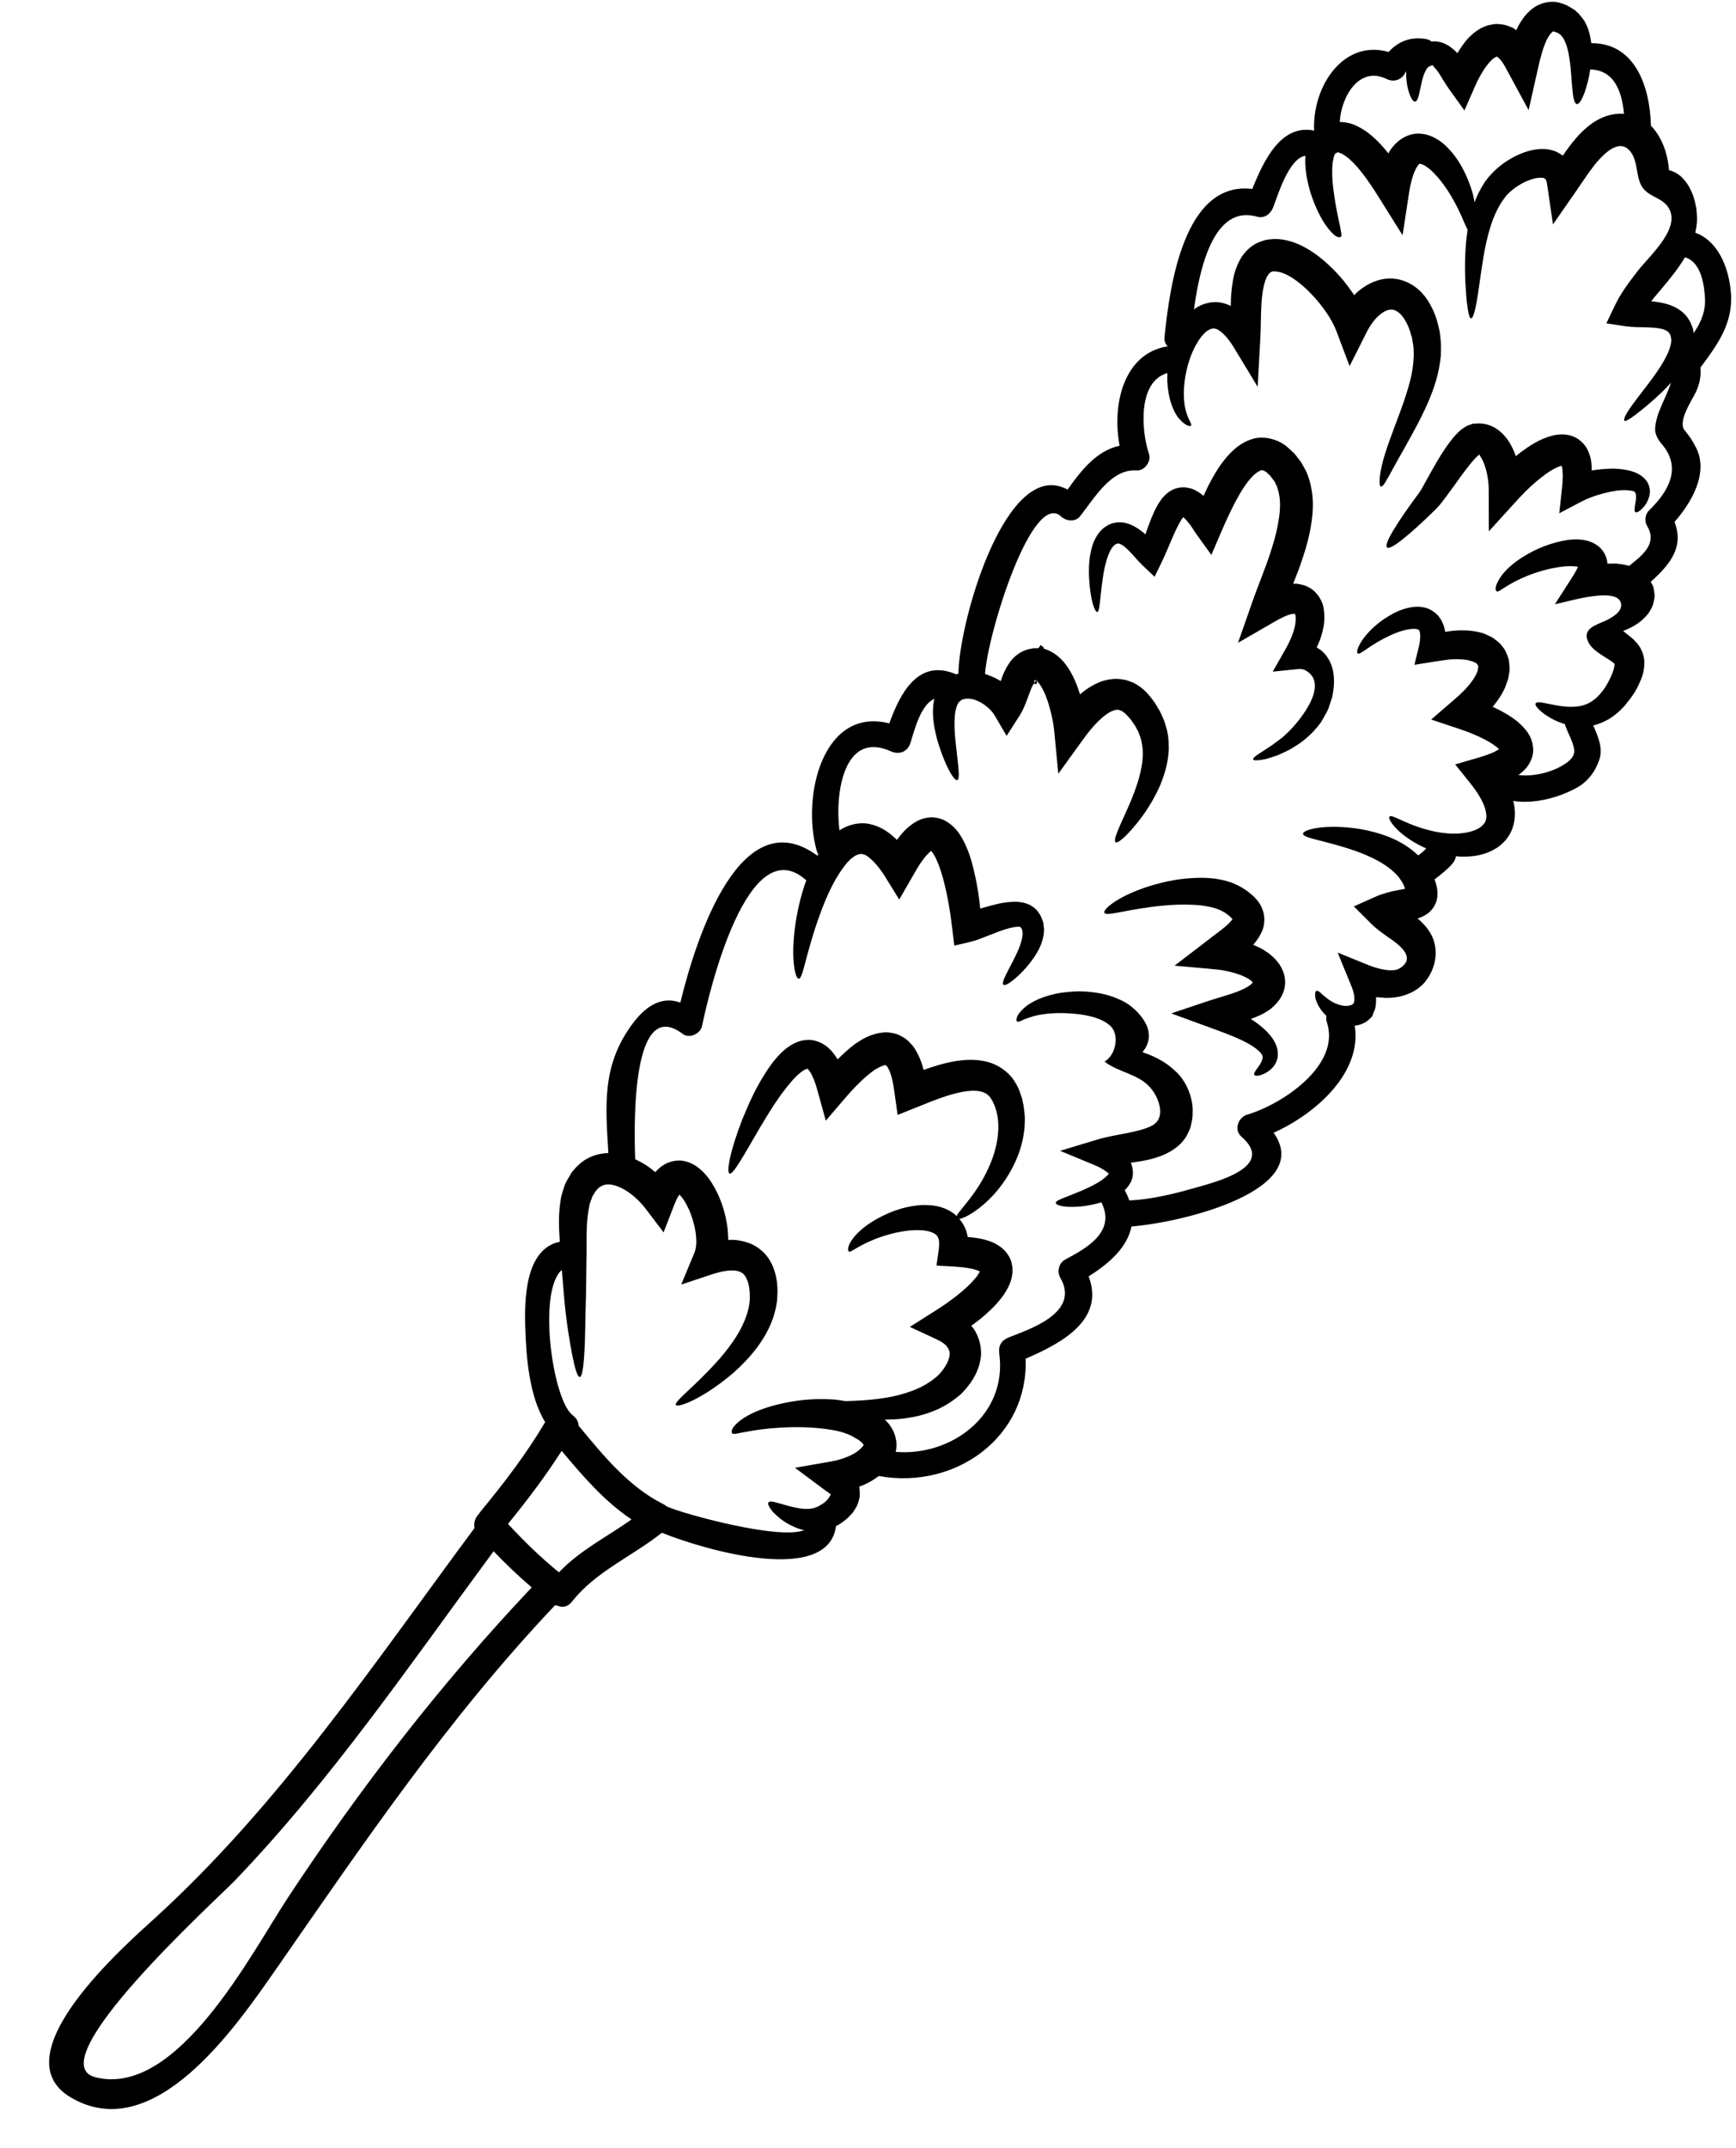 <?xml version="1.0" encoding="UTF-8"?><svg xmlns="http://www.w3.org/2000/svg" xmlns:xlink="http://www.w3.org/1999/xlink" height="122.3" preserveAspectRatio="xMidYMid meet" version="1.0" viewBox="13.2 3.9 98.9 122.3" width="98.9" zoomAndPan="magnify"><g id="change1_1"><path d="M 43.492 94.297 C 42.734 93.648 42.012 92.961 41.32 92.238 C 36.602 98.621 32.086 105.258 26.574 110.996 C 25.516 112.094 15.281 121.363 18.648 122.195 C 23.316 123.352 27.527 115.113 29.586 111.988 C 33.727 105.707 38.32 99.766 43.492 94.297 Z M 45.043 93.438 C 46.234 92.184 47.781 91.418 49.18 90.426 C 47.633 89.395 46.391 87.949 45.199 86.52 C 44.27 87.973 43.227 89.344 42.141 90.68 C 43.051 91.664 44.004 92.594 45.043 93.438 Z M 104.52 10.582 C 104.867 10.438 105.297 10.348 105.719 10.379 C 105.602 9.121 105.176 7.891 103.797 7.855 C 103.715 8.406 103.586 8.84 103.477 9.16 C 103.309 9.609 103.16 9.84 103.035 9.828 C 102.914 9.816 102.832 9.547 102.789 9.078 C 102.73 8.617 102.723 7.945 102.605 7.195 C 102.551 6.828 102.453 6.43 102.293 6.137 C 102.262 6.055 102.203 6.016 102.172 5.949 C 102.148 5.934 102.145 5.934 102.133 5.922 C 102.133 5.914 102.129 5.91 102.129 5.898 L 102.051 5.844 C 101.961 5.762 101.758 5.703 101.695 5.691 C 101.621 5.703 101.668 5.703 101.59 5.762 C 101.523 5.824 101.41 5.98 101.312 6.18 C 101.113 6.602 100.961 7.152 100.828 7.754 L 100.285 10.172 L 99.074 7.934 C 98.965 7.734 98.859 7.531 98.742 7.379 C 98.703 7.309 98.66 7.297 98.625 7.246 C 98.586 7.195 98.559 7.18 98.531 7.164 L 98.496 7.137 C 98.492 7.141 98.492 7.141 98.488 7.137 C 98.48 7.117 98.48 7.137 98.488 7.129 C 98.527 7.098 98.352 7.148 98.172 7.324 C 97.797 7.691 97.473 8.27 97.238 8.801 L 96.629 10.191 L 95.797 9.035 C 95.504 8.629 95.324 8.285 95.148 8.027 C 94.969 7.754 94.812 7.652 94.836 7.641 C 94.836 7.641 94.836 7.637 94.836 7.629 C 94.848 7.629 94.855 7.617 94.863 7.605 C 94.879 7.586 94.715 7.652 94.715 7.645 C 94.668 7.656 94.617 7.68 94.57 7.719 C 94.457 7.816 94.363 8.02 94.297 8.211 C 94.164 8.613 94.113 9 94.047 9.262 C 93.98 9.527 93.91 9.684 93.816 9.688 C 93.727 9.695 93.621 9.566 93.516 9.301 C 93.422 9.035 93.305 8.633 93.309 8.062 C 93.309 8.023 93.316 7.988 93.316 7.953 C 93.281 8.008 93.242 8.059 93.215 8.121 C 92.98 8.488 92.566 8.578 92.188 8.395 C 90.625 7.637 89.602 9.414 89.527 10.844 C 89.781 10.844 90.008 10.895 90.23 10.961 C 90.668 11.125 91.027 11.359 91.328 11.613 C 91.699 11.93 92.012 12.273 92.301 12.637 C 92.328 12.578 92.355 12.523 92.391 12.469 C 92.621 12.129 92.98 11.742 93.543 11.574 C 94.102 11.41 94.629 11.578 94.969 11.77 C 95.32 11.957 95.57 12.191 95.773 12.418 C 95.988 12.645 96.152 12.875 96.301 13.102 C 96.59 13.555 96.789 14 96.938 14.414 C 97.074 14.777 97.156 15.109 97.207 15.414 C 97.34 15.059 97.512 14.699 97.742 14.34 C 97.988 13.961 98.328 13.605 98.727 13.297 C 98.809 13.234 98.875 13.184 98.98 13.113 C 99.094 13.039 99.203 12.969 99.309 12.91 C 99.52 12.785 99.754 12.684 99.996 12.59 C 100.246 12.504 100.512 12.426 100.824 12.395 C 101.121 12.367 101.484 12.379 101.859 12.539 C 101.988 12.598 102.117 12.676 102.238 12.762 C 102.355 12.586 102.48 12.402 102.617 12.227 C 102.844 11.93 103.082 11.633 103.387 11.348 C 103.691 11.066 104.043 10.777 104.52 10.582 Z M 109.688 22.871 C 110.098 22.27 110.391 21.625 110.328 20.797 C 110.27 19.934 110.051 18.812 109.195 18.547 C 108.766 19.277 108.27 19.844 107.824 20.387 C 107.629 20.613 107.441 20.836 107.27 21.055 C 107.555 21.086 107.848 21.125 108.152 21.211 C 108.559 21.324 109.035 21.562 109.336 21.98 C 109.402 22.078 109.469 22.188 109.52 22.289 L 109.586 22.453 L 109.613 22.531 L 109.629 22.566 L 109.637 22.578 L 109.637 22.586 L 109.664 22.684 L 109.664 22.695 C 109.668 22.758 109.68 22.812 109.688 22.871 Z M 111.742 20.027 C 112.102 22.047 111.219 23.297 110.074 24.832 C 110.113 25.309 110.039 25.766 109.801 26.254 C 109.578 26.707 108.766 27.906 109.172 28.402 C 109.48 28.785 109.602 28.957 109.828 29.398 C 110.547 30.82 109.578 32.52 108.594 33.621 C 109.148 35.012 108.383 36.016 107.242 37.031 C 107.293 37.117 107.344 37.207 107.383 37.301 C 107.41 37.418 107.438 37.539 107.449 37.664 C 107.492 37.91 107.422 38.117 107.367 38.344 C 107.301 38.539 107.195 38.688 107.094 38.852 C 106.883 39.105 106.645 39.32 106.422 39.457 C 106.168 39.621 105.918 39.738 105.668 39.832 C 105.785 39.926 105.918 40.031 106.078 40.156 C 106.238 40.281 106.434 40.469 106.605 40.719 C 106.773 40.992 106.883 41.336 106.879 41.617 C 106.883 42.207 106.699 42.578 106.551 42.906 L 106.43 43.145 L 106.395 43.207 L 106.359 43.262 C 106.355 43.277 106.34 43.301 106.34 43.301 L 106.277 43.395 C 106.188 43.523 106.129 43.629 106 43.781 C 105.785 44.078 105.562 44.316 105.301 44.531 C 104.902 44.871 104.43 45.098 103.969 45.211 C 104.227 45.816 104.531 46.484 104.324 47.129 C 104.102 47.824 103.652 48.422 103.004 48.773 C 101.973 49.332 100.613 49.695 99.406 49.512 C 99.418 49.555 99.434 49.59 99.441 49.633 C 99.531 50.07 99.539 50.574 99.367 51.062 C 99.199 51.547 98.848 51.945 98.477 52.18 C 97.727 52.656 96.992 52.695 96.371 52.68 C 96.293 52.672 96.223 52.66 96.152 52.656 C 96.121 52.816 96.043 52.969 95.93 53.102 C 95.629 53.434 95.281 53.711 94.926 53.977 C 94.98 54.121 95.059 54.344 95.086 54.598 C 95.105 54.742 95.098 54.977 95.047 55.191 C 95.004 55.316 94.945 55.438 94.879 55.555 C 94.812 55.652 94.723 55.754 94.637 55.844 C 94.359 56.062 94.141 56.148 93.961 56.203 C 93.984 56.23 94.02 56.254 94.051 56.281 C 94.324 56.531 94.637 56.855 94.832 57.324 C 95.02 57.785 95.023 58.312 94.93 58.699 L 94.914 58.777 L 94.906 58.801 L 94.887 58.879 L 94.879 58.898 L 94.84 59 C 94.82 59.066 94.797 59.129 94.734 59.262 C 94.625 59.504 94.484 59.684 94.352 59.855 C 94.059 60.191 93.66 60.422 93.297 60.547 C 92.934 60.68 92.527 60.73 92.188 60.727 C 92.016 60.727 92.148 60.711 91.594 60.688 C 91.594 60.93 91.605 61.215 91.496 61.465 C 91.418 61.586 91.434 61.715 91.34 61.82 C 91.234 61.918 91.129 62.02 91.012 62.098 C 90.797 62.23 90.578 62.285 90.379 62.309 C 90.805 64.977 88.18 67.316 85.758 68.406 C 88.066 71.641 80.703 73.504 77.66 73.742 C 77.434 74.898 76.441 75.824 75.219 76.582 C 76.137 79.004 73.805 80.344 71.629 81.273 C 71.801 85.715 67.66 88.727 63.305 87.961 C 63.289 87.961 63.277 87.957 63.266 87.949 C 63.023 88.141 62.773 88.281 62.523 88.406 C 62.402 88.461 62.273 88.512 62.152 88.559 C 62.172 88.789 62.207 89.039 62.156 89.238 C 62.105 89.438 62.043 89.648 61.945 89.781 C 61.855 89.938 61.762 90.086 61.652 90.18 C 61.445 90.414 61.227 90.555 61.023 90.699 L 60.941 90.746 C 60.93 90.754 60.914 90.758 60.914 90.758 L 60.879 90.773 L 60.828 90.797 C 60.391 94.211 53.348 92.172 50.906 91.184 C 49.215 92.535 47.141 93.379 45.781 95.113 C 45.531 95.426 45.215 95.457 44.949 95.332 C 44.906 95.332 44.871 95.32 44.824 95.309 C 38.75 101.715 33.926 108.844 28.91 116.059 C 26.652 119.293 21.973 126.168 17.211 123.328 C 13.164 120.906 20.406 114.605 22.055 113.102 C 29.156 106.625 34.543 98.582 40.234 90.914 C 40.168 90.613 40.285 90.309 40.492 90.102 C 40.52 90.066 40.539 90.02 40.574 89.98 C 41.91 88.359 43.188 86.695 44.258 84.883 C 43.332 83.398 43.176 81.086 43.129 79.586 C 43.07 78.023 43.078 75.02 45.094 74.613 C 45.043 73.91 44.996 73.121 45.141 72.234 C 45.168 71.957 45.297 71.648 45.387 71.348 C 45.457 71.195 45.547 71.043 45.637 70.891 L 45.703 70.777 L 45.734 70.719 L 45.742 70.703 C 45.746 70.699 45.789 70.641 45.789 70.641 L 45.801 70.625 L 45.93 70.477 C 45.98 70.402 46.172 70.219 46.336 70.086 C 46.508 69.949 46.68 69.863 46.863 69.777 C 47.176 69.637 47.527 69.57 47.859 69.559 C 47.695 66.848 47.473 64.539 49.258 62.168 C 50.07 61.094 50.953 60.637 51.961 60.992 C 52.879 57.184 55.43 49.434 59.77 52.629 C 59.785 52.602 59.801 52.574 59.82 52.547 C 59.781 52.484 59.746 52.418 59.727 52.34 C 58.852 49.215 60.094 44.133 63.863 45.094 C 64.48 43.383 65.492 41.43 67.582 42.262 C 67.617 42.273 67.645 42.289 67.672 42.309 C 67.715 42.289 67.754 42.273 67.801 42.262 C 67.84 39.223 70.551 29.883 74.02 31.781 C 74.852 30.598 75.719 29.559 76.984 29.281 C 76.539 26.953 77.207 24.012 79.73 23.621 C 79.598 23.508 79.516 23.324 79.543 23.078 C 79.836 20.215 80.648 14.184 84.543 14.66 C 85.223 12.973 86.195 10.961 88.066 11.336 C 87.953 8.84 89.719 6.121 92.309 6.859 C 92.855 6.266 93.531 5.977 94.43 6.121 C 94.57 6.145 94.676 6.199 94.758 6.266 C 94.812 6.258 94.875 6.254 94.93 6.254 C 95.273 6.258 95.586 6.402 95.805 6.559 C 95.977 6.68 96.113 6.805 96.227 6.93 C 96.402 6.637 96.605 6.336 96.871 6.043 L 97.16 5.781 C 97.273 5.691 97.398 5.609 97.523 5.531 C 97.664 5.461 97.82 5.387 97.98 5.34 C 98.172 5.305 98.348 5.25 98.547 5.27 C 98.742 5.281 98.941 5.305 99.113 5.379 C 99.203 5.41 99.285 5.449 99.375 5.48 C 99.453 5.527 99.516 5.57 99.586 5.621 C 99.629 5.527 99.668 5.438 99.715 5.348 C 99.902 5.02 100.129 4.676 100.52 4.379 C 100.895 4.074 101.531 3.918 102.004 4.047 C 102.223 4.105 102.449 4.18 102.598 4.277 L 102.844 4.43 C 102.848 4.43 102.934 4.488 102.934 4.488 C 102.938 4.492 102.961 4.512 102.961 4.512 L 102.992 4.547 L 103.066 4.609 L 103.145 4.684 L 103.254 4.816 C 103.324 4.906 103.402 5 103.461 5.09 C 103.535 5.242 103.633 5.402 103.676 5.555 C 103.773 5.844 103.824 6.105 103.855 6.359 C 106.359 6.344 107.199 8.844 107.254 11.066 C 107.383 11.188 107.449 11.281 107.531 11.387 C 108.051 12.125 108.215 12.863 108.285 13.59 C 108.574 13.66 108.766 13.797 108.922 13.91 C 109.086 14.055 109.203 14.199 109.305 14.34 C 109.492 14.617 109.605 14.887 109.703 15.172 L 109.73 15.277 L 109.746 15.328 L 109.77 15.426 L 109.801 15.582 L 109.836 15.742 C 109.848 15.793 109.855 15.836 109.855 15.934 C 109.875 16.094 109.879 16.258 109.879 16.422 C 109.879 16.574 109.855 16.703 109.84 16.848 C 109.824 16.945 109.801 17.047 109.781 17.148 C 110.91 17.566 111.523 18.75 111.742 20.027 Z M 63.672 64.559 C 63.672 64.559 63.664 64.543 63.633 64.559 C 63.531 64.555 63.227 64.684 62.957 64.875 C 62.383 65.293 61.836 65.863 61.344 66.434 L 60.246 67.719 L 59.801 66.109 C 59.707 65.77 59.609 65.43 59.48 65.18 C 59.375 64.926 59.219 64.777 59.219 64.777 C 59.227 64.762 59.234 64.77 59.188 64.762 C 59.164 64.766 59.125 64.789 59.086 64.793 C 59.043 64.82 58.996 64.848 58.953 64.871 C 58.754 65 58.543 65.203 58.344 65.422 C 57.555 66.32 56.969 67.328 56.477 68.141 C 55.516 69.793 54.957 70.805 54.766 70.73 C 54.574 70.664 54.77 69.504 55.484 67.656 C 55.863 66.742 56.316 65.641 57.176 64.461 C 57.406 64.164 57.656 63.867 58.023 63.578 L 58.332 63.371 C 58.461 63.312 58.578 63.25 58.727 63.199 C 59.02 63.117 59.41 63.066 59.766 63.207 C 60.117 63.316 60.375 63.539 60.57 63.742 C 60.707 63.906 60.824 64.066 60.918 64.227 C 61.207 63.938 61.512 63.656 61.871 63.379 C 62.293 63.094 62.762 62.77 63.535 62.695 C 63.719 62.668 63.93 62.703 64.148 62.75 C 64.363 62.789 64.547 62.91 64.734 63.016 C 64.918 63.133 65.031 63.277 65.168 63.418 C 65.301 63.562 65.355 63.695 65.445 63.84 C 65.629 64.188 65.738 64.512 65.82 64.828 C 66.422 64.609 67.039 64.422 67.707 64.316 C 68.238 64.238 68.809 64.211 69.414 64.359 C 70.02 64.5 70.617 64.906 70.957 65.41 C 71.117 65.66 71.258 65.914 71.328 66.164 L 71.395 66.352 L 71.41 66.402 L 71.43 66.457 L 71.445 66.551 L 71.512 66.852 C 71.543 67.07 71.578 67.363 71.586 67.59 C 71.574 67.816 71.586 68.043 71.551 68.258 C 71.453 69.121 71.168 69.859 70.84 70.469 C 70.18 71.695 69.359 72.445 68.746 72.871 C 68.355 73.141 68.043 73.277 67.855 73.316 C 68.055 73.551 68.211 73.832 68.281 74.117 C 68.305 74.195 68.32 74.273 68.332 74.344 C 68.543 74.359 68.762 74.383 68.988 74.422 C 69.254 74.48 69.531 74.539 69.848 74.691 C 70.148 74.844 70.547 75.102 70.77 75.625 C 70.973 76.148 70.867 76.656 70.734 76.984 C 70.598 77.328 70.422 77.586 70.246 77.816 C 69.887 78.277 69.492 78.645 69.082 78.984 C 68.898 79.133 68.715 79.266 68.531 79.398 C 68.566 79.445 68.609 79.48 68.645 79.531 C 68.996 80.02 69.16 80.703 69.066 81.266 C 68.98 81.828 68.746 82.289 68.48 82.66 C 68.348 82.844 68.211 83.012 68.059 83.168 L 68.012 83.223 L 67.934 83.301 L 67.906 83.324 L 67.805 83.406 L 67.598 83.57 C 67.422 83.695 67.234 83.832 67.055 83.926 C 66.883 84.016 66.719 84.121 66.539 84.188 C 66.195 84.34 65.855 84.445 65.531 84.527 C 64.867 84.68 64.258 84.738 63.711 84.738 C 63.672 84.738 63.637 84.73 63.605 84.73 C 63.688 84.816 63.77 84.902 63.848 84.996 C 64.016 85.227 64.168 85.484 64.234 85.832 C 64.293 86.074 64.281 86.34 64.23 86.578 C 67.414 86.84 70.602 84.465 70.129 80.984 C 70.07 80.543 70.234 80.238 70.656 80.066 C 71.738 79.625 74.785 78.688 73.602 76.656 C 73.406 76.312 73.516 75.832 73.875 75.633 C 74.898 75.07 76.84 74.129 75.945 72.367 C 75.637 72.461 75.352 72.523 75.09 72.562 C 73.992 72.727 73.344 72.555 73.348 72.395 C 73.355 72.234 73.918 72.09 74.848 71.691 C 75.289 71.496 75.895 71.223 76.273 70.852 C 76.355 70.77 76.406 70.676 76.383 70.668 C 76.355 70.676 76.367 70.766 76.336 70.715 C 76.25 70.613 75.922 70.398 75.57 70.254 L 73.594 69.434 L 75.715 68.793 C 76.301 68.617 76.855 68.539 77.398 68.426 C 77.934 68.324 78.465 68.195 78.836 67.996 C 79.68 67.547 79.199 66.32 78.68 65.777 C 77.992 65.043 76.883 64.949 76.129 64.355 C 76.789 63.961 76.992 62.801 76.445 62.309 C 75.789 61.715 74.531 61.609 73.699 61.59 C 72.895 61.582 72.262 61.695 71.852 61.84 C 71.672 61.906 71.5 61.957 71.379 62.031 C 71.258 62.086 71.172 62.098 71.137 62.062 C 71.09 62.023 71.094 61.941 71.145 61.812 C 71.18 61.684 71.312 61.52 71.527 61.312 C 71.934 60.941 72.66 60.602 73.602 60.441 C 74.074 60.375 74.609 60.324 75.184 60.375 C 75.762 60.426 76.391 60.535 77.055 60.852 C 77.391 61.004 77.738 61.254 78.043 61.582 L 78.203 61.77 C 78.277 61.867 78.348 61.965 78.414 62.078 C 78.535 62.285 78.703 62.633 78.637 63.094 C 78.578 63.422 78.426 63.648 78.285 63.816 C 78.902 64.027 79.551 64.32 80.125 64.863 C 80.805 65.449 81.207 66.484 81.141 67.336 C 81.137 67.43 81.145 67.469 81.121 67.605 C 81.102 67.75 81.074 67.891 81.039 68.027 C 81.008 68.18 80.945 68.277 80.891 68.402 C 80.84 68.516 80.781 68.633 80.703 68.734 C 80.406 69.164 79.996 69.414 79.641 69.598 C 78.91 69.938 78.254 70.02 77.672 70.105 C 77.648 70.105 77.641 70.105 77.621 70.109 C 77.75 70.402 77.797 70.812 77.66 71.125 C 77.555 71.379 77.414 71.547 77.273 71.676 C 77.383 71.875 77.473 72.07 77.539 72.262 C 78.758 72.203 80.02 71.902 81.172 71.574 C 82.543 71.191 85.906 70.344 83.918 68.621 C 83.48 68.246 83.742 67.523 84.254 67.375 C 86.246 66.785 89.598 64.57 88.793 62.117 C 88.746 61.984 88.742 61.855 88.766 61.746 C 88.387 61.402 88.227 61.031 88.148 60.785 C 88.098 60.504 88.121 60.352 88.199 60.324 C 88.27 60.297 88.406 60.395 88.559 60.555 C 88.742 60.699 88.977 60.918 89.324 61.062 C 89.496 61.121 89.691 61.188 89.879 61.18 C 90.062 61.188 90.246 61.129 90.297 61.051 C 90.348 60.98 90.375 60.887 90.352 60.66 C 90.348 60.449 90.23 60.148 90.105 59.848 L 89.406 58.145 L 91.18 58.867 C 91.617 59.043 92.512 59.301 92.922 59.051 C 94.008 58.402 92.75 57.586 92.188 57.203 C 91.91 57.004 91.59 56.781 91.289 56.473 L 90.328 55.516 L 91.562 54.965 C 92.008 54.77 92.445 54.664 92.828 54.594 C 92.969 54.566 93.109 54.539 93.246 54.512 C 93.211 54.371 93.145 54.281 93.105 54.172 C 93.043 54.078 92.977 53.977 92.91 53.879 C 92.293 53.113 91.238 52.652 90.398 52.348 C 88.637 51.742 87.438 51.641 87.434 51.379 C 87.414 51.16 88.652 50.785 90.707 51.113 C 91.219 51.203 91.781 51.344 92.379 51.582 C 92.91 51.801 93.477 52.117 93.996 52.613 C 94.086 52.547 94.152 52.496 94.277 52.391 C 94.336 52.336 94.391 52.27 94.453 52.215 C 93.676 51.875 93.121 51.457 92.789 51.125 C 92.414 50.746 92.293 50.477 92.359 50.402 C 92.504 50.227 93.371 50.941 95.031 51.273 C 95.441 51.348 95.902 51.398 96.367 51.359 C 96.824 51.324 97.32 51.199 97.605 50.953 C 97.879 50.711 97.945 50.477 97.82 49.992 C 97.695 49.527 97.348 48.977 96.926 48.457 L 96.102 47.43 L 97.406 47.051 C 97.742 46.953 98.078 46.84 98.352 46.707 C 98.449 46.656 98.535 46.609 98.602 46.562 C 98.566 46.52 98.52 46.473 98.461 46.438 C 98.227 46.246 97.898 46.059 97.559 45.898 C 97.156 45.703 96.727 45.535 96.301 45.398 L 94.734 44.875 L 95.988 43.793 C 96.457 43.395 96.891 42.969 97.156 42.547 C 97.215 42.441 97.293 42.336 97.32 42.242 L 97.383 42.102 C 97.391 42.062 97.391 42.031 97.398 41.992 C 97.422 41.848 97.426 41.809 97.383 41.766 C 97.359 41.629 96.879 41.457 96.422 41.449 C 95.953 41.406 95.445 41.496 94.969 41.57 L 93.781 41.758 L 94.035 40.711 C 94.133 40.32 94.121 39.949 94.074 39.848 C 94.059 39.805 94.07 39.793 93.996 39.754 C 93.938 39.723 93.809 39.703 93.668 39.711 C 93.082 39.75 92.473 40.039 92.027 40.266 C 91.105 40.754 90.695 41.191 90.555 41.113 C 90.418 41.047 90.637 40.344 91.527 39.559 C 91.75 39.359 92.016 39.16 92.332 38.973 C 92.648 38.785 93.012 38.602 93.492 38.5 C 93.738 38.449 94.016 38.422 94.348 38.496 C 94.676 38.562 95.059 38.805 95.262 39.141 C 95.418 39.387 95.496 39.645 95.535 39.883 C 95.824 39.832 96.121 39.797 96.449 39.797 C 96.793 39.793 97.16 39.816 97.559 39.926 C 97.75 39.961 97.969 40.086 98.172 40.176 C 98.277 40.238 98.383 40.32 98.48 40.398 C 98.582 40.469 98.676 40.566 98.766 40.68 C 98.953 40.891 99.059 41.164 99.148 41.441 C 99.188 41.703 99.227 42.004 99.176 42.23 C 99.156 42.352 99.137 42.48 99.109 42.594 L 98.996 42.91 C 98.926 43.133 98.82 43.301 98.719 43.484 C 98.57 43.727 98.41 43.945 98.238 44.148 C 98.281 44.172 98.328 44.188 98.363 44.207 C 98.793 44.414 99.215 44.645 99.637 44.98 C 99.84 45.156 100.059 45.355 100.258 45.652 C 100.449 45.938 100.637 46.453 100.5 46.969 C 100.355 47.473 100.059 47.758 99.82 47.945 C 99.781 47.977 99.742 48.008 99.699 48.035 C 100.484 48.133 101.43 47.922 102.078 47.566 C 102.422 47.387 102.938 47.062 102.883 46.598 C 102.824 46.148 102.543 45.688 102.391 45.266 C 102.371 45.219 102.359 45.176 102.355 45.133 C 102.281 45.109 102.211 45.094 102.148 45.066 C 101.766 44.934 101.48 44.762 101.25 44.609 C 100.809 44.301 100.629 44.051 100.684 43.957 C 100.738 43.844 101.035 43.898 101.516 44 C 101.988 44.09 102.703 44.254 103.387 44.066 C 104.059 43.879 104.637 43.258 105.051 42.254 C 105.145 42.02 105.195 41.781 105.176 41.715 C 105.168 41.668 105.156 41.703 105.156 41.684 C 105.129 41.668 105.09 41.617 104.98 41.543 C 104.496 41.203 103.691 40.852 103.594 40.172 C 103.516 39.578 104.445 39.387 104.816 39.176 C 105.102 39.016 105.578 38.738 105.559 38.34 C 105.496 37.215 102.438 38.191 101.781 38.312 L 102.855 36.637 C 102.965 36.457 103.055 36.285 103.094 36.18 C 103.059 36.168 103.02 36.164 102.977 36.16 C 102.816 36.133 102.617 36.137 102.422 36.148 C 101.629 36.207 100.879 36.438 100.297 36.656 C 99.715 36.887 99.281 37.125 98.996 37.309 C 98.727 37.469 98.547 37.629 98.465 37.574 C 98.387 37.531 98.359 37.309 98.582 36.93 C 98.781 36.562 99.191 36.125 99.797 35.719 C 100.406 35.32 101.184 34.914 102.223 34.699 C 102.48 34.648 102.762 34.609 103.09 34.617 C 103.402 34.645 103.793 34.656 104.254 35 C 104.48 35.176 104.676 35.469 104.734 35.758 C 104.766 35.848 104.77 35.926 104.773 35.996 C 104.938 35.992 105.098 35.992 105.262 35.992 C 105.508 36.031 105.738 36.035 106.012 36.125 C 106.645 35.602 107.672 34.91 107.039 33.859 C 106.871 33.574 106.914 33.184 107.16 32.953 C 108.242 31.898 109.055 30.543 107.848 29.16 C 107.672 28.961 107.488 28.629 107.492 28.352 C 107.512 27.469 108.113 26.574 108.398 25.691 C 108.23 25.875 108.066 26.047 107.91 26.203 C 107.277 26.809 106.75 27.23 106.391 27.508 C 106.023 27.777 105.812 27.91 105.746 27.863 C 105.68 27.812 105.773 27.562 106.039 27.176 C 106.297 26.785 106.723 26.266 107.223 25.598 C 107.473 25.262 107.738 24.887 107.977 24.477 C 108.094 24.273 108.199 24.062 108.285 23.844 C 108.312 23.738 108.363 23.629 108.383 23.523 C 108.398 23.422 108.422 23.309 108.41 23.273 C 108.426 23.27 108.398 23.129 108.371 23.004 C 108.363 22.988 108.348 22.961 108.348 22.961 L 108.32 22.906 C 108.297 22.871 108.277 22.852 108.254 22.816 C 108.164 22.73 108.031 22.66 107.793 22.613 C 107.562 22.562 107.254 22.547 106.91 22.539 C 106.57 22.531 106.188 22.535 105.738 22.469 L 104.715 22.312 L 105.176 21.348 C 105.539 20.57 106.035 19.938 106.508 19.32 C 107.164 18.469 109.156 16.754 108.148 15.582 C 107.75 15.121 107.062 15.07 106.727 14.504 C 106.344 13.844 106.562 12.836 105.871 12.324 L 105.848 12.309 L 105.801 12.289 C 105.758 12.281 105.719 12.242 105.68 12.242 C 105.523 12.195 105.395 12.215 105.215 12.281 C 104.848 12.406 104.398 12.852 104.023 13.316 C 103.645 13.801 103.316 14.32 102.914 14.895 L 101.672 16.68 L 101.355 14.504 C 101.336 14.355 101.312 14.223 101.273 14.16 C 101.246 14.086 101.234 14.09 101.195 14.062 C 101.133 14 100.809 14 100.508 14.094 C 100.352 14.145 100.191 14.203 100.039 14.281 C 99.957 14.316 99.898 14.355 99.832 14.391 C 99.766 14.43 99.664 14.492 99.586 14.543 C 99.336 14.723 99.098 14.914 98.914 15.172 C 98.531 15.672 98.277 16.281 98.094 16.867 C 97.91 17.465 97.793 18.047 97.707 18.578 C 97.527 19.645 97.434 20.52 97.32 21.121 C 97.211 21.719 97.098 22.035 97.008 22.035 C 96.906 22.031 96.84 21.703 96.766 21.105 C 96.707 20.496 96.633 19.617 96.672 18.473 C 96.691 18.02 96.727 17.52 96.812 16.984 C 96.621 16.648 96.383 15.895 95.801 14.949 C 95.605 14.633 95.375 14.301 95.102 13.984 C 94.836 13.68 94.492 13.363 94.219 13.258 C 94.082 13.207 94.031 13.23 94.047 13.238 C 94.047 13.25 93.98 13.301 93.898 13.445 C 93.719 13.758 93.57 14.281 93.48 14.844 L 93.105 17.297 L 91.773 15.172 C 91.602 14.895 91.43 14.629 91.25 14.367 C 90.891 13.84 90.508 13.352 90.125 13.004 C 89.934 12.824 89.754 12.707 89.613 12.641 C 89.551 12.617 89.492 12.598 89.465 12.598 C 89.43 12.586 89.449 12.59 89.465 12.578 C 89.469 12.578 89.516 12.52 89.414 12.574 L 89.285 12.637 C 89.27 12.656 89.246 12.656 89.234 12.707 C 89.215 12.773 89.176 12.84 89.164 12.945 C 89.137 13.035 89.125 13.141 89.113 13.25 C 89.074 13.684 89.102 14.145 89.148 14.562 C 89.246 15.398 89.391 16.098 89.496 16.57 C 89.551 16.812 89.582 16.969 89.598 17.109 C 89.637 17.254 89.629 17.348 89.586 17.387 C 89.535 17.43 89.441 17.418 89.309 17.352 C 89.18 17.27 89.004 17.09 88.844 16.879 C 88.504 16.449 88.145 15.758 87.848 14.84 C 87.715 14.371 87.59 13.852 87.559 13.219 C 87.555 13.078 87.555 12.934 87.57 12.773 C 86.609 12.902 85.969 15.117 85.73 15.715 C 85.578 16.094 85.23 16.359 84.809 16.238 C 82.379 15.543 81.551 19.078 81.219 21.531 C 81.246 21.508 81.27 21.484 81.293 21.465 C 81.66 21.203 82.238 21.027 82.773 21.137 C 82.977 21.176 83.156 21.242 83.32 21.324 C 83.32 21.27 83.32 21.215 83.32 21.16 C 83.328 20.793 83.355 20.402 83.422 19.988 C 83.477 19.582 83.598 19.133 83.859 18.66 C 83.984 18.43 84.188 18.184 84.426 17.988 C 84.559 17.895 84.691 17.789 84.836 17.73 C 84.984 17.668 85.137 17.613 85.289 17.566 C 85.93 17.453 86.352 17.52 86.922 17.707 C 87.859 18.059 88.543 18.633 89.168 19.25 C 89.582 19.664 89.941 20.109 90.262 20.582 C 90.289 20.625 90.32 20.664 90.348 20.711 C 90.422 20.633 90.504 20.547 90.59 20.477 C 91.117 20.039 91.871 19.664 92.711 19.781 C 93.543 19.895 94.168 20.441 94.516 20.969 C 94.863 21.504 95.062 22.051 95.168 22.566 L 95.215 22.762 L 95.219 22.812 L 95.223 22.836 L 95.238 22.918 L 95.246 23.004 L 95.281 23.34 C 95.301 23.574 95.289 23.895 95.285 24.148 C 95.234 24.645 95.148 25.117 95.02 25.543 C 94.77 26.398 94.43 27.117 94.113 27.754 C 93.469 29.008 92.906 29.938 92.547 30.605 C 92.188 31.266 91.992 31.637 91.871 31.609 C 91.766 31.586 91.75 31.137 91.934 30.363 C 92.109 29.598 92.527 28.539 93 27.262 C 93.23 26.629 93.469 25.93 93.621 25.199 C 93.699 24.828 93.73 24.453 93.742 24.078 C 93.73 23.895 93.742 23.766 93.711 23.551 L 93.652 23.211 L 93.648 23.168 C 93.648 23.16 93.645 23.145 93.645 23.145 L 93.633 23.105 L 93.586 22.969 C 93.492 22.574 93.32 22.227 93.125 21.953 C 92.922 21.68 92.695 21.547 92.504 21.531 C 92.309 21.508 92.031 21.621 91.762 21.863 C 91.488 22.102 91.238 22.457 91.035 22.863 L 90.086 24.75 L 89.332 22.746 C 89.07 22.051 88.477 21.219 87.832 20.566 C 87.344 20.07 86.789 19.637 86.289 19.453 C 86.145 19.383 85.797 19.332 85.691 19.359 C 85.586 19.395 85.531 19.422 85.418 19.59 C 85.207 19.922 85.098 20.605 85.062 21.23 C 85.023 21.879 85.039 22.535 84.996 23.25 L 84.848 25.926 L 83.48 23.668 C 83.16 23.129 82.727 22.691 82.461 22.625 C 82.34 22.586 82.238 22.598 82.078 22.68 C 81.922 22.758 81.758 22.922 81.609 23.113 C 81.031 23.898 80.77 24.91 80.68 25.676 C 80.59 26.465 80.672 27.086 80.812 27.473 C 80.934 27.848 81.121 28.066 81.051 28.141 C 81 28.195 80.73 28.16 80.367 27.734 C 80.023 27.328 79.754 26.586 79.703 25.652 C 79.699 25.492 79.703 25.316 79.707 25.145 C 77.992 25.625 78.227 28.488 78.656 29.742 C 78.805 30.188 78.398 30.727 77.934 30.691 C 76.469 30.586 75.484 32.375 74.715 33.316 C 74.449 33.641 73.93 33.574 73.656 33.316 C 72.023 31.785 69.484 39.883 69.316 42.285 C 69.324 42.285 69.336 42.289 69.348 42.289 C 69.652 42.391 69.941 42.52 70.215 42.684 C 70.23 42.629 70.246 42.578 70.266 42.523 C 70.363 42.262 70.48 41.98 70.695 41.664 C 70.895 41.352 71.297 40.988 71.805 40.871 C 71.926 40.844 72.062 40.809 72.172 40.816 L 72.344 40.816 L 72.434 40.719 L 72.473 40.625 C 72.477 40.625 72.648 40.758 72.648 40.758 L 72.656 40.809 L 72.664 40.836 L 72.848 40.902 C 72.961 40.941 73.113 41.027 73.238 41.098 C 73.648 41.375 73.863 41.656 74.059 41.945 C 74.383 42.445 74.57 42.941 74.73 43.441 C 75.039 43.172 75.398 42.93 75.84 42.746 C 76.129 42.629 76.469 42.559 76.816 42.559 C 76.992 42.562 77.172 42.59 77.344 42.625 C 77.504 42.68 77.672 42.734 77.82 42.805 C 78.414 43.117 78.73 43.562 79.016 43.957 L 79.191 44.262 C 79.23 44.32 79.242 44.328 79.297 44.438 L 79.359 44.57 L 79.48 44.84 C 79.527 44.945 79.562 45.082 79.602 45.199 C 79.77 45.699 79.781 46.121 79.785 46.551 C 79.754 47.402 79.508 48.113 79.254 48.711 C 78.711 49.895 78.078 50.68 77.621 51.191 C 77.16 51.703 76.852 51.93 76.75 51.863 C 76.652 51.789 76.773 51.426 77.043 50.82 C 77.309 50.211 77.75 49.348 78.07 48.273 C 78.219 47.738 78.34 47.148 78.297 46.562 C 78.27 46.293 78.215 45.965 78.113 45.746 C 78.094 45.688 78.082 45.637 78.047 45.566 L 77.91 45.309 L 77.84 45.188 C 77.832 45.188 77.797 45.125 77.781 45.109 L 77.641 44.906 C 77.449 44.66 77.227 44.426 77.051 44.367 C 76.879 44.293 76.766 44.305 76.523 44.406 C 76.035 44.629 75.434 45.27 74.934 45.965 L 73.492 47.961 L 73.254 45.48 C 73.215 45.086 73.113 44.609 72.992 44.176 C 72.867 43.719 72.695 43.273 72.492 42.961 C 72.41 42.812 72.277 42.695 72.266 42.68 C 72.273 42.691 72.324 42.695 72.316 42.68 L 72.238 42.656 C 72.238 42.668 72.227 42.664 72.242 42.672 C 72.25 42.68 72.258 42.703 72.266 42.703 L 72.273 42.75 L 72.277 42.844 C 72.238 42.844 72.195 42.844 72.117 42.844 L 72.117 42.797 C 72.133 42.773 72.152 42.738 72.16 42.723 C 72.199 42.672 72.223 42.656 72.234 42.656 L 72.133 42.625 L 72.121 42.734 L 72.117 42.797 C 72.055 42.891 71.988 43.012 71.926 43.168 C 71.852 43.355 71.773 43.578 71.684 43.816 C 71.59 44.055 71.5 44.309 71.301 44.629 L 70.547 45.805 L 69.859 44.629 C 69.656 44.289 69.227 43.945 68.844 43.793 C 68.449 43.621 68.105 43.688 67.973 43.762 L 67.84 43.879 L 67.816 43.898 C 67.777 43.945 67.75 44.023 67.715 44.094 C 67.66 44.254 67.617 44.445 67.598 44.648 C 67.559 45.047 67.582 45.461 67.609 45.832 C 67.754 47.336 67.934 48.266 67.73 48.324 C 67.566 48.371 67.055 47.594 66.59 46.016 C 66.484 45.613 66.379 45.164 66.355 44.621 C 66.34 44.355 66.355 44.055 66.422 43.727 C 66.43 43.719 66.434 43.707 66.434 43.695 C 65.641 44.031 65.289 45.508 65.059 46.234 C 64.891 46.73 64.41 46.887 63.953 46.684 C 61.281 45.48 60.754 49.055 61.023 51.188 C 61.461 50.883 62.16 50.68 62.793 50.836 C 63.43 50.98 63.887 51.336 64.254 51.684 C 64.27 51.695 64.281 51.715 64.297 51.73 C 64.566 51.375 64.852 50.996 65.43 50.664 C 65.648 50.547 65.945 50.453 66.273 50.441 C 66.602 50.449 66.945 50.555 67.172 50.711 C 67.648 51.02 67.859 51.375 68.039 51.68 C 68.379 52.309 68.543 52.891 68.68 53.457 C 68.863 54.215 68.977 54.941 69.043 55.641 C 69.254 55.582 69.469 55.516 69.688 55.461 C 69.969 55.383 70.258 55.316 70.57 55.281 C 70.879 55.25 71.203 55.219 71.602 55.328 C 71.707 55.359 71.805 55.402 71.906 55.449 C 72.008 55.508 72.109 55.586 72.199 55.66 C 72.207 55.664 72.289 55.754 72.289 55.754 C 72.293 55.766 72.309 55.785 72.309 55.785 L 72.332 55.82 L 72.383 55.891 L 72.434 55.965 L 72.512 56.109 C 72.555 56.215 72.598 56.32 72.633 56.418 L 72.664 56.676 C 72.699 56.852 72.664 56.992 72.656 57.145 C 72.555 57.711 72.324 58.094 72.109 58.418 C 71.672 59.051 71.246 59.445 70.945 59.695 C 70.637 59.938 70.441 60.035 70.367 59.977 C 70.297 59.922 70.355 59.703 70.531 59.359 C 70.695 59.016 70.98 58.539 71.234 57.941 C 71.355 57.645 71.461 57.309 71.457 57.031 C 71.441 56.969 71.457 56.898 71.43 56.852 C 71.418 56.832 71.41 56.809 71.406 56.781 C 71.395 56.77 71.34 56.707 71.34 56.707 L 71.305 56.668 C 71.289 56.68 71.277 56.68 71.27 56.676 C 71.078 56.656 70.602 56.758 70.141 56.934 C 69.898 57.031 69.648 57.125 69.387 57.223 C 69.109 57.328 68.863 57.445 68.438 57.547 L 67.566 57.75 L 67.449 56.785 C 67.344 55.871 67.184 54.871 66.922 53.91 C 66.789 53.434 66.621 52.949 66.418 52.594 C 66.363 52.496 66.301 52.414 66.25 52.355 C 66.137 52.441 65.934 52.641 65.77 52.871 C 65.574 53.133 65.391 53.449 65.219 53.754 L 64.43 55.125 L 63.625 53.824 C 63.23 53.184 62.707 52.629 62.391 52.551 C 62.242 52.512 62.133 52.523 61.926 52.629 C 61.738 52.738 61.523 52.934 61.336 53.18 C 60.582 54.16 60.113 55.383 59.777 56.352 C 59.086 58.352 58.941 59.609 58.715 59.633 C 58.477 59.664 58.188 58.262 58.594 56.047 C 58.695 55.496 58.836 54.895 59.055 54.25 C 59.082 54.172 59.109 54.098 59.137 54.023 C 59.121 54.012 59.102 54 59.086 53.988 C 55.824 51.164 53.637 60.18 53.195 62.328 C 53.105 62.77 52.473 63.062 52.094 62.777 C 49.215 60.594 49.305 67.734 49.387 69.914 C 49.609 70.02 49.82 70.133 50.02 70.258 C 50.203 70.383 50.367 70.508 50.535 70.648 C 50.664 70.496 50.82 70.344 51.055 70.211 C 51.34 70.043 51.77 69.938 52.133 70.008 C 52.664 70.109 52.98 70.375 53.223 70.602 C 53.465 70.836 53.637 71.074 53.785 71.32 C 54.078 71.797 54.277 72.281 54.426 72.77 C 54.566 73.262 54.664 73.762 54.68 74.289 C 54.688 74.359 54.688 74.434 54.688 74.512 C 54.781 74.504 54.875 74.5 54.973 74.504 C 55.27 74.516 55.59 74.582 55.902 74.699 C 56.215 74.82 56.508 75.02 56.746 75.266 C 57.219 75.77 57.383 76.367 57.457 76.867 C 57.488 77.129 57.5 77.344 57.488 77.617 L 57.473 77.918 C 57.469 78.016 57.434 78.168 57.418 78.289 C 57.223 79.273 56.805 79.969 56.367 80.586 C 55.922 81.184 55.445 81.664 54.996 82.066 C 53.16 83.633 51.793 84.066 51.707 83.91 C 51.578 83.711 52.727 82.93 54.199 81.27 C 54.559 80.852 54.93 80.383 55.246 79.844 C 55.562 79.316 55.828 78.668 55.898 78.102 C 55.898 78.027 55.918 77.984 55.918 77.891 L 55.914 77.586 C 55.914 77.461 55.891 77.262 55.863 77.117 C 55.801 76.812 55.68 76.57 55.547 76.441 C 55.406 76.324 55.219 76.246 54.906 76.246 C 54.602 76.242 54.227 76.32 53.844 76.441 L 52.008 77.051 L 52.773 75.211 C 52.844 75.031 52.891 74.715 52.859 74.379 C 52.84 74.039 52.762 73.668 52.648 73.312 C 52.539 72.949 52.383 72.602 52.199 72.301 C 52.109 72.164 52.012 72.031 51.922 71.945 C 51.918 71.941 51.91 71.934 51.906 71.93 C 51.805 72.059 51.703 72.281 51.613 72.508 L 51.004 74.078 L 49.992 72.746 C 49.715 72.379 49.363 72.039 48.996 71.785 C 48.637 71.539 48.242 71.375 47.945 71.352 C 47.789 71.336 47.664 71.363 47.555 71.398 C 47.508 71.43 47.434 71.457 47.402 71.48 C 47.367 71.52 47.344 71.484 47.238 71.617 L 47.121 71.746 L 47.109 71.773 L 47.078 71.824 L 46.949 72.031 C 46.902 72.207 46.805 72.355 46.777 72.566 C 46.594 73.371 46.621 74.262 46.617 75.164 C 46.605 76.031 46.594 76.836 46.586 77.566 C 46.535 79.016 46.547 80.215 46.484 81.031 C 46.434 81.852 46.352 82.305 46.23 82.312 C 46.105 82.324 45.965 81.887 45.801 81.074 C 45.648 80.266 45.445 79.098 45.324 77.613 C 45.285 77.18 45.246 76.707 45.207 76.219 C 43.82 77.395 44.664 83.656 45.848 84.512 C 46.059 84.664 46.152 84.883 46.168 85.094 C 47.574 86.789 49.02 88.578 51.02 89.57 C 51.09 89.609 51.152 89.652 51.203 89.699 C 51.219 89.703 51.234 89.703 51.258 89.715 C 52.074 90.086 57.566 91.617 59.012 91.035 C 58.797 90.992 58.609 90.926 58.449 90.852 C 57.82 90.582 57.461 90.227 57.223 89.988 C 57.008 89.719 56.922 89.543 56.977 89.461 C 57.102 89.266 57.766 89.633 58.766 89.797 C 59.012 89.836 59.27 89.844 59.504 89.793 C 59.57 89.785 59.621 89.77 59.652 89.742 C 59.691 89.727 59.73 89.715 59.777 89.703 C 59.785 89.711 59.824 89.68 59.867 89.652 L 59.992 89.578 L 60.113 89.5 L 60.148 89.477 L 60.164 89.465 L 60.176 89.461 L 60.184 89.449 C 60.406 89.262 60.551 89.004 60.52 88.973 C 60.531 88.953 60.484 88.977 60.512 88.977 C 60.473 88.977 60.504 88.98 60.473 88.961 C 60.43 88.938 60.434 88.91 60.375 88.879 C 60.312 88.84 60.258 88.805 60.203 88.762 L 58.488 87.484 L 60.547 87.125 C 60.941 87.059 61.355 86.93 61.719 86.746 C 62.078 86.578 62.379 86.27 62.402 86.18 C 62.395 86.176 62.391 86.164 62.379 86.141 C 62.324 86.09 62.289 86.031 62.219 85.984 C 62.176 85.957 62.172 85.938 62.117 85.898 L 61.91 85.781 C 61.758 85.68 61.684 85.66 61.59 85.609 C 61.5 85.559 61.367 85.531 61.262 85.484 C 61.031 85.414 60.781 85.352 60.52 85.316 C 59.492 85.148 58.477 85.152 57.648 85.199 C 56.816 85.246 56.152 85.348 55.703 85.438 C 55.289 85.496 54.969 85.625 54.902 85.508 C 54.844 85.402 54.906 85.137 55.391 84.777 C 55.828 84.445 56.539 84.121 57.445 83.895 C 58.348 83.668 59.449 83.504 60.73 83.598 C 60.934 83.617 61.152 83.648 61.367 83.688 C 61.922 83.672 62.688 83.648 63.609 83.504 C 64.086 83.434 64.598 83.312 65.109 83.121 C 65.363 83.035 65.617 82.918 65.855 82.785 C 65.984 82.723 66.09 82.633 66.211 82.566 C 66.328 82.488 66.406 82.41 66.508 82.344 C 66.949 81.969 67.273 81.43 67.301 81.051 C 67.316 80.859 67.266 80.742 67.16 80.598 C 67.055 80.453 66.844 80.297 66.566 80.172 L 65.035 79.461 L 66.484 78.543 C 66.969 78.238 67.445 77.906 67.887 77.539 C 68.23 77.258 68.547 76.957 68.777 76.676 C 68.895 76.535 68.98 76.391 69.02 76.301 C 68.93 76.254 68.777 76.203 68.621 76.164 C 68.281 76.086 67.895 76.047 67.512 76.023 L 66.551 75.969 L 66.68 75.066 C 66.707 74.859 66.711 74.672 66.691 74.531 C 66.668 74.398 66.629 74.328 66.555 74.242 C 66.418 74.09 66.039 73.965 65.652 73.957 C 64.863 73.914 64.078 74.117 63.469 74.309 C 62.859 74.512 62.406 74.742 62.102 74.914 C 61.949 75.004 61.836 75.07 61.758 75.113 C 61.668 75.176 61.602 75.191 61.562 75.172 C 61.52 75.148 61.508 75.078 61.52 74.969 C 61.535 74.863 61.605 74.691 61.723 74.52 C 61.957 74.176 62.395 73.754 63.039 73.379 C 63.688 73.008 64.516 72.621 65.629 72.527 C 65.914 72.512 66.219 72.52 66.543 72.578 C 66.871 72.645 67.238 72.773 67.578 73.039 C 67.617 73.074 67.656 73.109 67.695 73.145 C 67.773 72.988 67.992 72.738 68.289 72.367 C 68.711 71.84 69.293 71.043 69.707 69.949 C 70.113 68.871 70.312 67.43 69.613 66.387 C 69.453 66.199 69.285 66.098 69.016 66.043 C 68.746 65.992 68.387 66.008 68.004 66.082 C 67.223 66.23 66.363 66.574 65.434 66.953 L 64.336 67.391 L 64.168 66.18 C 64.098 65.648 63.992 65.078 63.809 64.75 C 63.754 64.633 63.695 64.582 63.676 64.566 C 63.672 64.566 63.672 64.559 63.672 64.559" fill="inherit"/><path d="M 107.102 31.457 C 107.277 31.859 107.164 32.184 107.082 32.387 C 106.988 32.598 106.879 32.738 106.777 32.84 C 106.582 33.047 106.434 33.105 106.367 33.062 C 106.297 33.02 106.316 32.863 106.355 32.617 C 106.379 32.5 106.406 32.352 106.406 32.207 C 106.41 32.062 106.371 31.926 106.312 31.902 C 106.246 31.84 105.746 31.754 105.168 31.863 C 104.609 31.957 103.883 32.156 103.309 32.457 L 102.031 33.129 L 102.195 31.625 C 102.238 31.207 102.25 30.746 102.18 30.461 C 102.172 30.441 102.164 30.438 102.164 30.426 C 102.145 30.43 102.117 30.438 102.082 30.449 C 101.789 30.535 101.352 30.809 100.961 31.125 C 100.559 31.441 100.164 31.812 99.789 32.215 L 99.648 32.367 L 98.02 34.156 L 98.012 31.746 C 98.012 31.133 97.832 30.375 97.598 29.992 C 97.547 29.914 97.504 29.844 97.473 29.781 C 97.398 29.844 97.32 29.922 97.23 30.012 C 96.828 30.453 96.445 30.996 96.09 31.492 C 95.906 31.742 95.73 31.992 95.555 32.223 C 95.457 32.352 95.363 32.48 95.262 32.602 C 95.207 32.68 95.164 32.719 95.117 32.77 C 95.047 32.852 95.016 32.875 94.965 32.93 C 93.449 34.41 92.414 35.242 92.223 35.078 C 92.023 34.91 92.707 33.777 93.965 32.074 C 93.996 32.031 94.059 31.957 94.07 31.93 C 94.109 31.875 94.152 31.809 94.176 31.77 C 94.23 31.664 94.293 31.559 94.352 31.449 C 94.496 31.191 94.641 30.93 94.789 30.664 C 95.105 30.109 95.434 29.527 95.934 28.895 C 96.062 28.734 96.211 28.566 96.41 28.395 C 96.461 28.352 96.535 28.301 96.602 28.258 L 96.707 28.191 C 96.738 28.168 96.812 28.141 96.859 28.117 C 96.918 28.094 96.977 28.074 97.039 28.055 L 97.121 28.027 L 97.293 28.02 L 97.309 28.02 L 97.449 28.012 C 98.281 28.02 98.816 28.543 99.121 28.984 C 99.32 29.281 99.453 29.582 99.559 29.883 C 99.648 29.805 99.734 29.727 99.832 29.656 C 100.352 29.277 100.867 28.918 101.621 28.711 C 101.816 28.668 102.031 28.629 102.289 28.641 C 102.543 28.656 102.844 28.723 103.105 28.902 C 103.355 29.074 103.555 29.316 103.648 29.527 C 103.758 29.742 103.809 29.945 103.844 30.125 C 103.871 30.328 103.883 30.516 103.883 30.691 C 104.305 30.621 104.703 30.594 105.09 30.586 C 105.465 30.594 105.824 30.633 106.18 30.742 C 106.516 30.848 106.914 31.059 107.102 31.457" fill="inherit"/><path d="M 89.141 42.102 C 89.219 42.5 89.211 42.863 89.164 43.195 C 89.152 43.277 89.141 43.363 89.125 43.441 L 89.102 43.555 L 89.082 43.645 L 89.07 43.668 L 89.055 43.719 C 89.008 43.852 88.969 43.977 88.926 44.105 C 88.871 44.34 88.668 44.656 88.527 44.91 C 88.453 45.047 88.363 45.16 88.277 45.262 C 88.188 45.359 88.105 45.461 88.023 45.559 C 87.664 45.926 87.301 46.215 86.949 46.418 C 86.609 46.652 86.273 46.77 85.996 46.906 C 85.703 47.008 85.457 47.09 85.254 47.137 C 84.836 47.215 84.613 47.219 84.594 47.148 C 84.562 47.074 84.742 46.926 85.082 46.719 C 85.246 46.613 85.453 46.48 85.691 46.32 C 85.906 46.141 86.191 45.98 86.441 45.727 C 87.082 45.164 89.055 42.875 87.566 42.07 C 87.477 42.02 87.344 41.98 87.121 42.004 L 85.707 42.148 L 86.449 40.844 C 86.633 40.52 86.789 40.176 86.902 39.828 C 87.008 39.484 87.051 39.09 86.988 38.895 C 86.984 38.871 86.977 38.859 86.973 38.852 C 86.957 38.852 86.91 38.852 86.836 38.859 C 86.574 38.898 86.172 39.094 85.801 39.309 L 83.73 40.504 L 84.52 38.25 C 84.902 37.152 85.348 36.137 85.672 35.066 C 85.84 34.539 85.973 34.004 86.051 33.477 C 86.137 32.957 86.156 32.434 86.055 31.992 C 86.039 31.852 85.977 31.742 85.953 31.613 C 85.906 31.508 85.863 31.449 85.836 31.352 C 85.75 31.234 85.645 31.102 85.551 30.977 C 85.547 30.969 85.531 30.961 85.531 30.961 L 85.496 30.93 L 85.434 30.875 C 85.398 30.844 85.355 30.781 85.32 30.77 C 85.168 30.676 85.129 30.68 85.062 30.676 C 84.973 30.703 84.797 30.793 84.613 30.969 C 84.246 31.32 83.91 31.863 83.621 32.398 C 83.328 32.945 83.07 33.512 82.82 34.082 L 82.211 35.5 L 81.293 34.227 C 81.168 34.043 81.047 33.816 80.91 33.672 C 80.805 33.527 80.684 33.41 80.613 33.352 C 80.578 33.391 80.539 33.43 80.508 33.488 C 80.105 34.141 79.789 35.059 79.414 35.844 L 78.977 36.746 L 78.293 36.098 C 78.043 35.852 77.871 35.645 77.699 35.453 C 77.527 35.27 77.371 35.113 77.227 35.004 C 77.09 34.898 76.961 34.855 76.934 34.855 C 76.957 34.828 76.895 34.848 76.879 34.855 L 76.824 34.867 C 76.773 34.879 76.727 34.91 76.684 34.949 C 76.488 35.109 76.34 35.48 76.238 35.809 C 76.141 36.141 76.078 36.48 76.031 36.785 C 75.855 38.012 75.855 38.734 75.715 38.75 C 75.578 38.773 75.301 38.074 75.242 36.742 C 75.23 36.402 75.23 36.031 75.289 35.602 C 75.375 35.188 75.434 34.699 75.855 34.184 C 75.969 34.055 76.09 33.934 76.27 33.84 L 76.328 33.801 L 76.363 33.785 L 76.379 33.773 C 76.383 33.773 76.441 33.75 76.441 33.75 L 76.523 33.719 C 76.555 33.699 76.691 33.668 76.816 33.652 C 77.277 33.602 77.633 33.766 77.922 33.934 C 78.121 34.051 78.293 34.188 78.453 34.328 C 78.488 34.238 78.516 34.156 78.547 34.066 C 78.703 33.633 78.859 33.18 79.148 32.664 C 79.219 32.535 79.324 32.391 79.418 32.258 C 79.57 32.109 79.676 31.965 79.93 31.832 C 80.125 31.699 80.488 31.629 80.758 31.656 C 80.891 31.68 81.031 31.707 81.156 31.754 C 81.258 31.797 81.352 31.848 81.445 31.902 C 81.566 31.973 81.672 32.059 81.766 32.137 C 81.855 31.945 81.941 31.758 82.031 31.57 C 82.367 30.938 82.715 30.289 83.332 29.66 C 83.645 29.355 84.047 29.031 84.641 28.871 C 85.273 28.723 85.953 28.926 86.391 29.238 C 86.508 29.316 86.578 29.398 86.676 29.484 L 86.812 29.605 L 86.883 29.672 L 86.918 29.703 L 86.934 29.715 C 86.945 29.73 86.992 29.789 86.992 29.789 C 87.105 29.938 87.211 30.059 87.328 30.227 C 87.461 30.453 87.605 30.711 87.695 30.938 C 87.762 31.16 87.855 31.387 87.887 31.613 C 88.055 32.379 88 33.094 87.898 33.762 C 87.793 34.422 87.629 35.043 87.426 35.633 C 87.262 36.16 87.066 36.656 86.871 37.141 C 86.984 37.137 87.094 37.137 87.238 37.168 C 87.348 37.195 87.461 37.215 87.566 37.254 C 87.684 37.301 87.793 37.363 87.906 37.43 C 88.32 37.719 88.566 38.199 88.609 38.551 C 88.73 39.281 88.57 39.82 88.406 40.32 C 88.348 40.48 88.277 40.625 88.211 40.77 C 88.285 40.816 88.363 40.859 88.438 40.914 C 88.863 41.246 89.059 41.715 89.141 42.102" fill="inherit"/><path d="M 86 63.898 C 86.012 64.309 85.797 64.609 85.625 64.77 C 85.445 64.93 85.281 65.027 85.141 65.078 C 84.863 65.188 84.699 65.176 84.656 65.109 C 84.613 65.035 84.703 64.906 84.852 64.699 C 84.996 64.512 85.215 64.16 85.102 63.988 C 85.039 63.805 84.625 63.469 84.059 63.195 C 83.492 62.91 82.805 62.66 81.984 62.363 L 79.926 61.609 L 82.066 60.891 C 82.723 60.676 83.297 60.535 83.844 60.309 C 84.102 60.199 84.352 60.066 84.484 59.941 C 84.516 59.91 84.551 59.883 84.559 59.863 C 84.57 59.855 84.562 59.855 84.57 59.848 C 84.551 59.832 84.535 59.809 84.504 59.777 C 84.441 59.711 84.32 59.625 84.168 59.555 C 83.883 59.406 83.488 59.281 83.09 59.199 C 82.887 59.156 82.684 59.121 82.5 59.105 L 80.113 58.891 L 82.008 57.441 C 82.344 57.172 82.672 56.945 82.938 56.723 C 83.18 56.535 83.363 56.32 83.414 56.246 C 83.395 56.227 83.375 56.199 83.348 56.168 C 83.316 56.141 83.281 56.109 83.25 56.07 C 83.195 56.027 83.105 55.965 83.039 55.914 L 82.949 55.852 L 82.926 55.844 L 82.887 55.82 L 82.738 55.738 C 82.266 55.531 81.66 55.441 81.102 55.422 C 80.531 55.398 79.98 55.422 79.477 55.469 C 77.445 55.66 76.258 56.102 76.121 55.887 C 75.984 55.68 77.094 54.754 79.254 54.199 C 79.789 54.059 80.398 53.949 81.078 53.906 C 81.758 53.867 82.512 53.867 83.363 54.16 L 83.691 54.305 L 83.816 54.367 L 83.832 54.379 C 83.848 54.383 83.895 54.41 83.895 54.41 L 84.008 54.48 L 84.242 54.633 C 84.352 54.715 84.457 54.805 84.562 54.895 C 84.664 54.98 84.766 55.098 84.859 55.211 C 84.953 55.336 85.047 55.492 85.113 55.66 C 85.27 56.031 85.262 56.504 85.129 56.855 C 84.973 57.23 84.785 57.488 84.594 57.703 C 84.734 57.762 84.891 57.828 85.039 57.906 C 85.34 58.074 85.602 58.266 85.812 58.477 C 86.617 59.305 86.676 60.453 85.629 61.32 C 85.219 61.641 84.824 61.789 84.457 61.926 C 84.547 61.984 84.641 62.047 84.73 62.105 C 85.035 62.328 85.32 62.566 85.559 62.852 C 85.785 63.133 85.996 63.488 86 63.898" fill="inherit"/></g></svg>